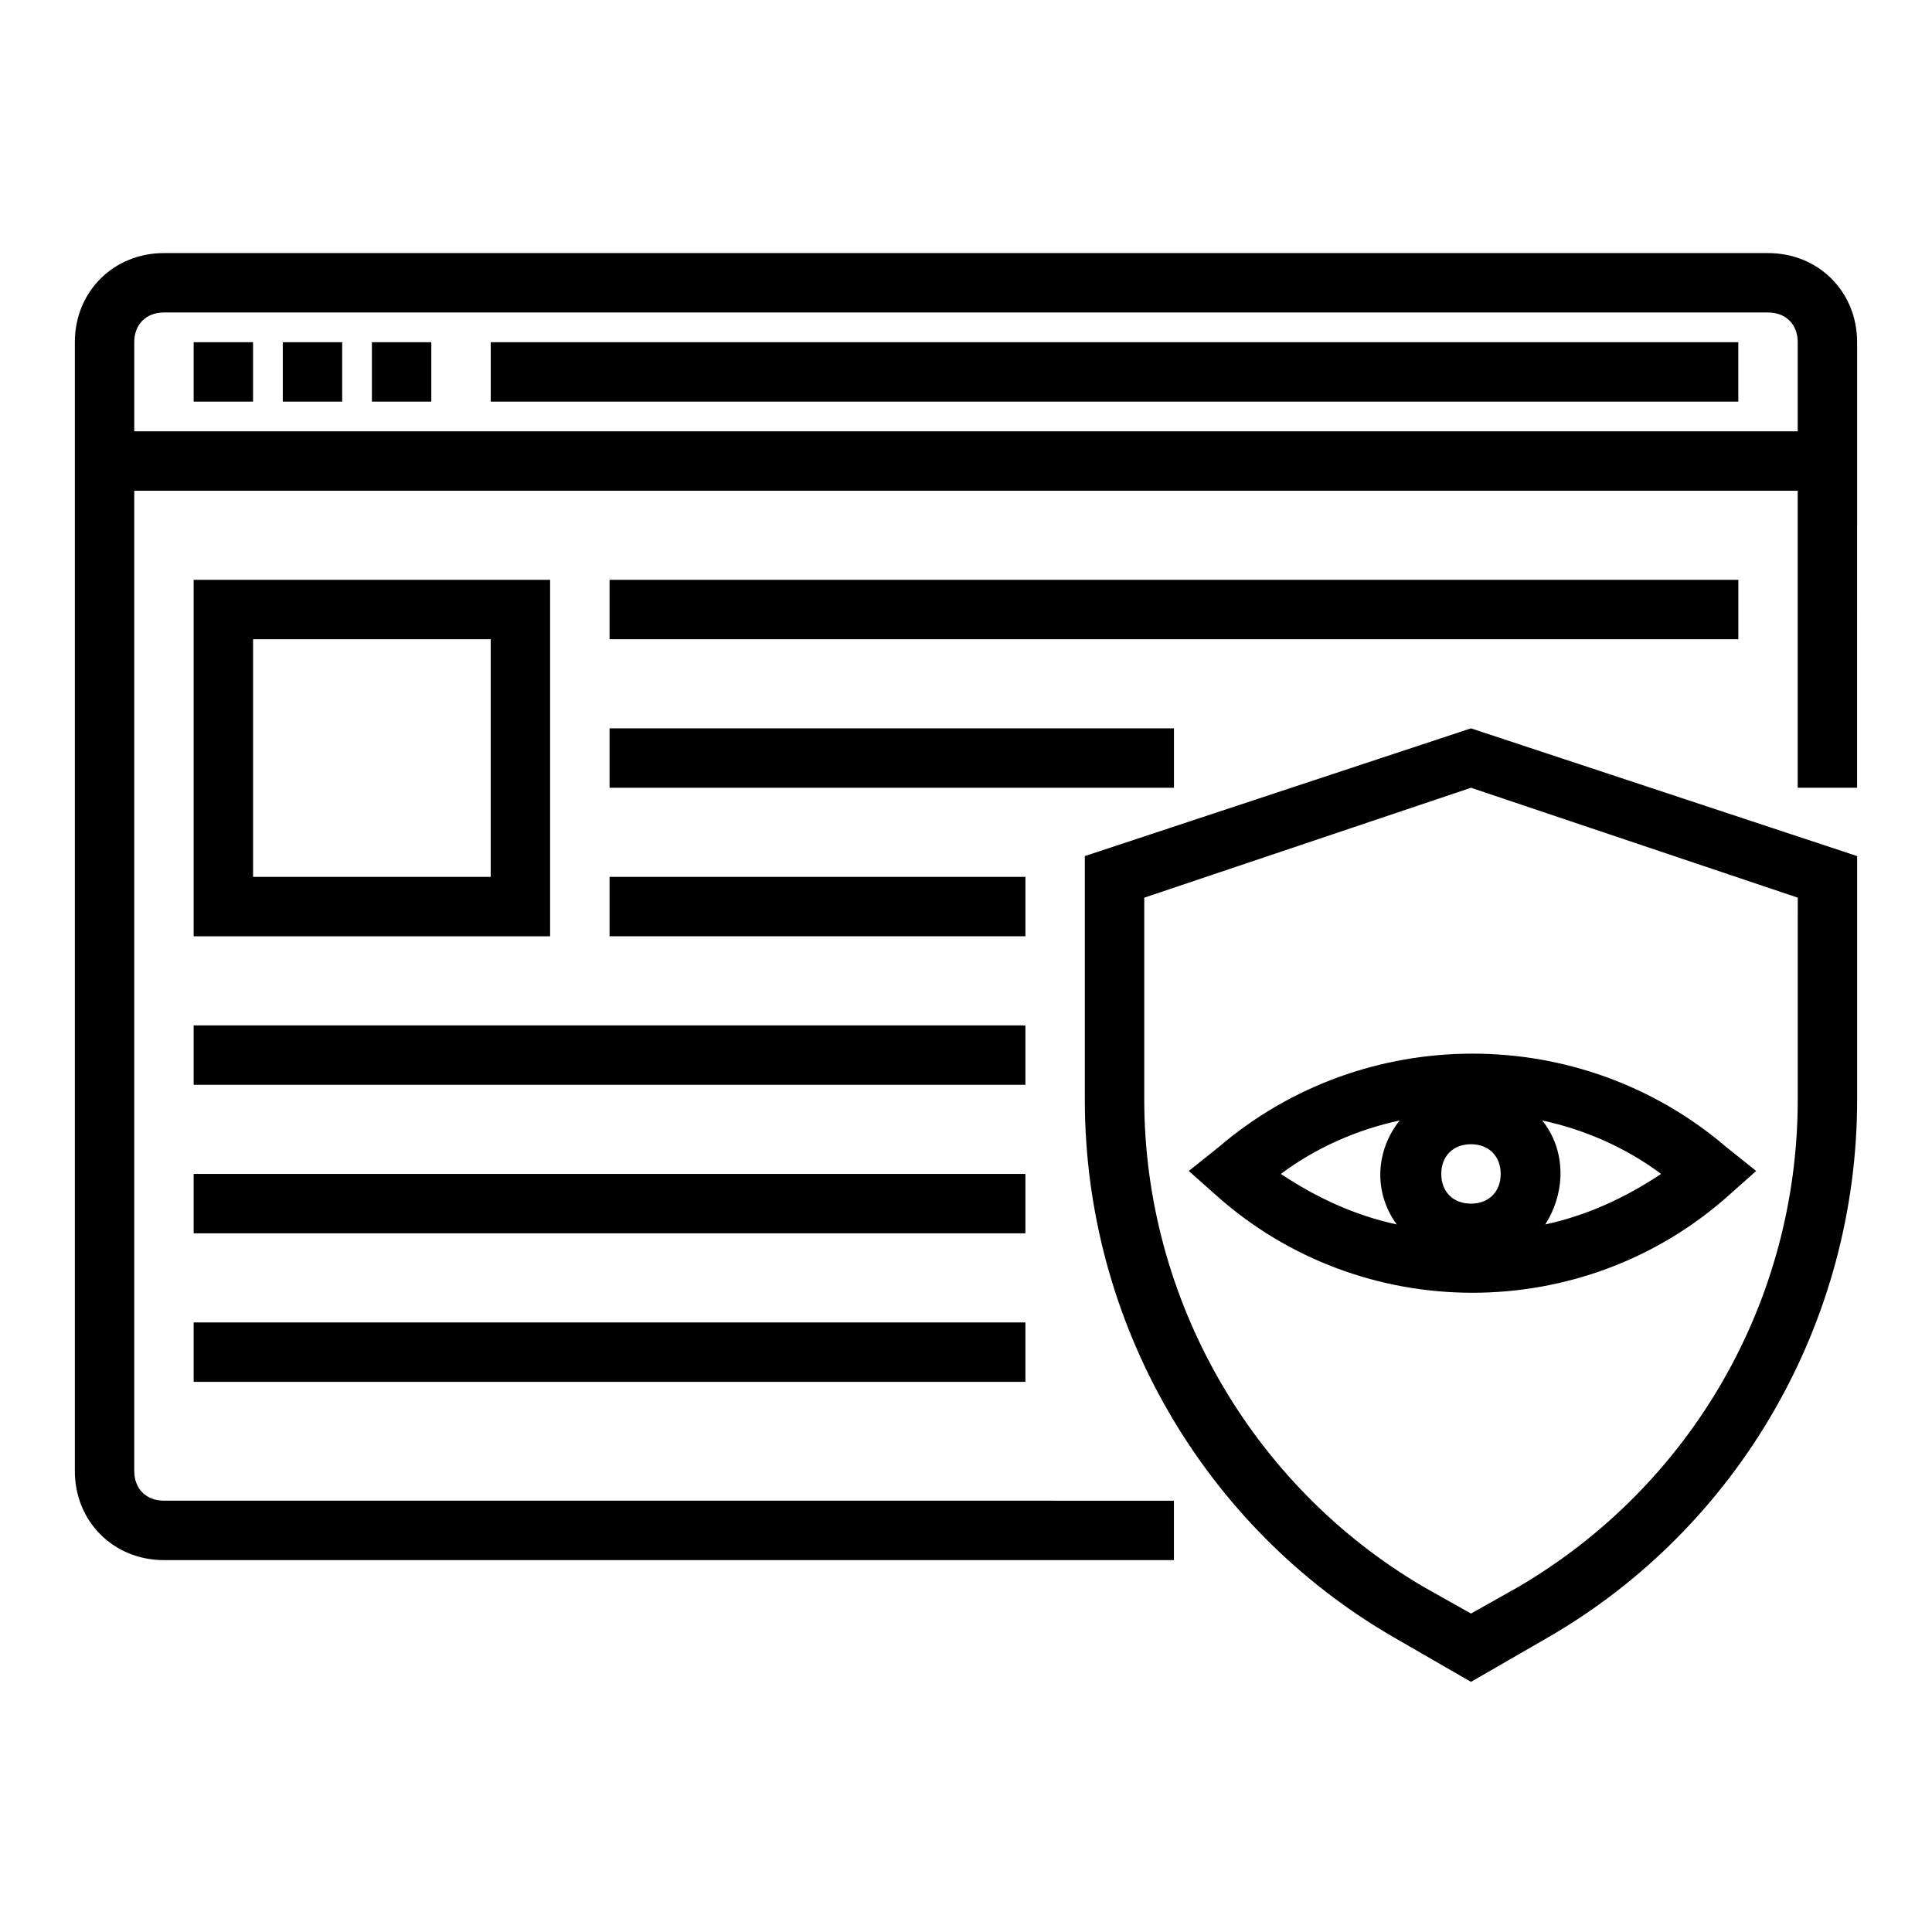 <?xml version="1.0" encoding="UTF-8"?>
<!-- Uploaded to: SVG Repo, www.svgrepo.com, Generator: SVG Repo Mixer Tools -->
<svg fill="#000000" width="800px" height="800px" version="1.1" viewBox="144 144 512 512" xmlns="http://www.w3.org/2000/svg">
 <g>
  <path d="m612.54 211.07h-425.09c-13.383 0-23.617 10.234-23.617 23.617v299.14c0 13.383 10.234 23.617 23.617 23.617h267.65v-15.742l-267.65-0.004c-4.723 0-7.871-3.148-7.871-7.871v-259.78h440.83v78.719h15.742l0.004-118.08c0-13.383-10.234-23.617-23.617-23.617zm-432.96 47.23v-23.617c0-4.723 3.148-7.871 7.871-7.871h425.09c4.723 0 7.871 3.148 7.871 7.871v23.617z"/>
  <path d="m195.32 234.69h15.742v15.742h-15.742z"/>
  <path d="m218.94 234.69h15.742v15.742h-15.742z"/>
  <path d="m242.56 234.69h15.742v15.742h-15.742z"/>
  <path d="m274.05 234.69h330.62v15.742h-330.62z"/>
  <path d="m431.49 370.87v64.551c0 59.039 31.488 113.36 81.867 142.48l20.469 11.809 20.469-11.809c50.379-29.125 81.867-83.445 81.867-142.48v-64.551l-102.34-33.852zm188.93 64.551c0 53.531-28.34 102.34-73.996 129.1l-12.594 7.086-12.594-7.086c-45.656-26.766-73.996-76.359-73.996-129.1v-53.531l86.594-29.125 86.594 29.125z"/>
  <path d="m305.54 297.66h299.14v15.742h-299.14z"/>
  <path d="m305.54 337.02h149.57v15.742h-149.57z"/>
  <path d="m305.54 376.38h110.21v15.742h-110.21z"/>
  <path d="m195.32 415.74h220.42v15.742h-220.42z"/>
  <path d="m195.32 455.1h220.42v15.742h-220.42z"/>
  <path d="m195.32 494.46h220.42v15.742h-220.42z"/>
  <path d="m459.04 454.32 7.086 6.297c38.574 34.637 97.613 34.637 136.19 0l7.086-6.297-7.871-6.297c-38.574-33.062-96.039-33.062-134.61 0zm74.785-7.086c4.723 0 7.871 3.148 7.871 7.871 0 4.723-3.148 7.871-7.871 7.871-4.723 0-7.871-3.148-7.871-7.871-0.004-4.723 3.148-7.871 7.871-7.871zm19.68 21.254c5.512-8.66 5.512-19.68-0.789-27.551 11.02 2.363 22.043 7.086 31.488 14.168-9.445 6.297-19.68 11.023-30.699 13.383zm-38.574-27.551c-6.297 7.871-7.086 18.895-0.789 27.551-11.02-2.363-21.254-7.086-30.699-13.383 9.445-7.082 20.469-11.809 31.488-14.168z"/>
  <path d="m195.32 297.66v94.465h94.465v-94.465zm78.723 78.719h-62.977v-62.977h62.977z"/>
 </g>
</svg>